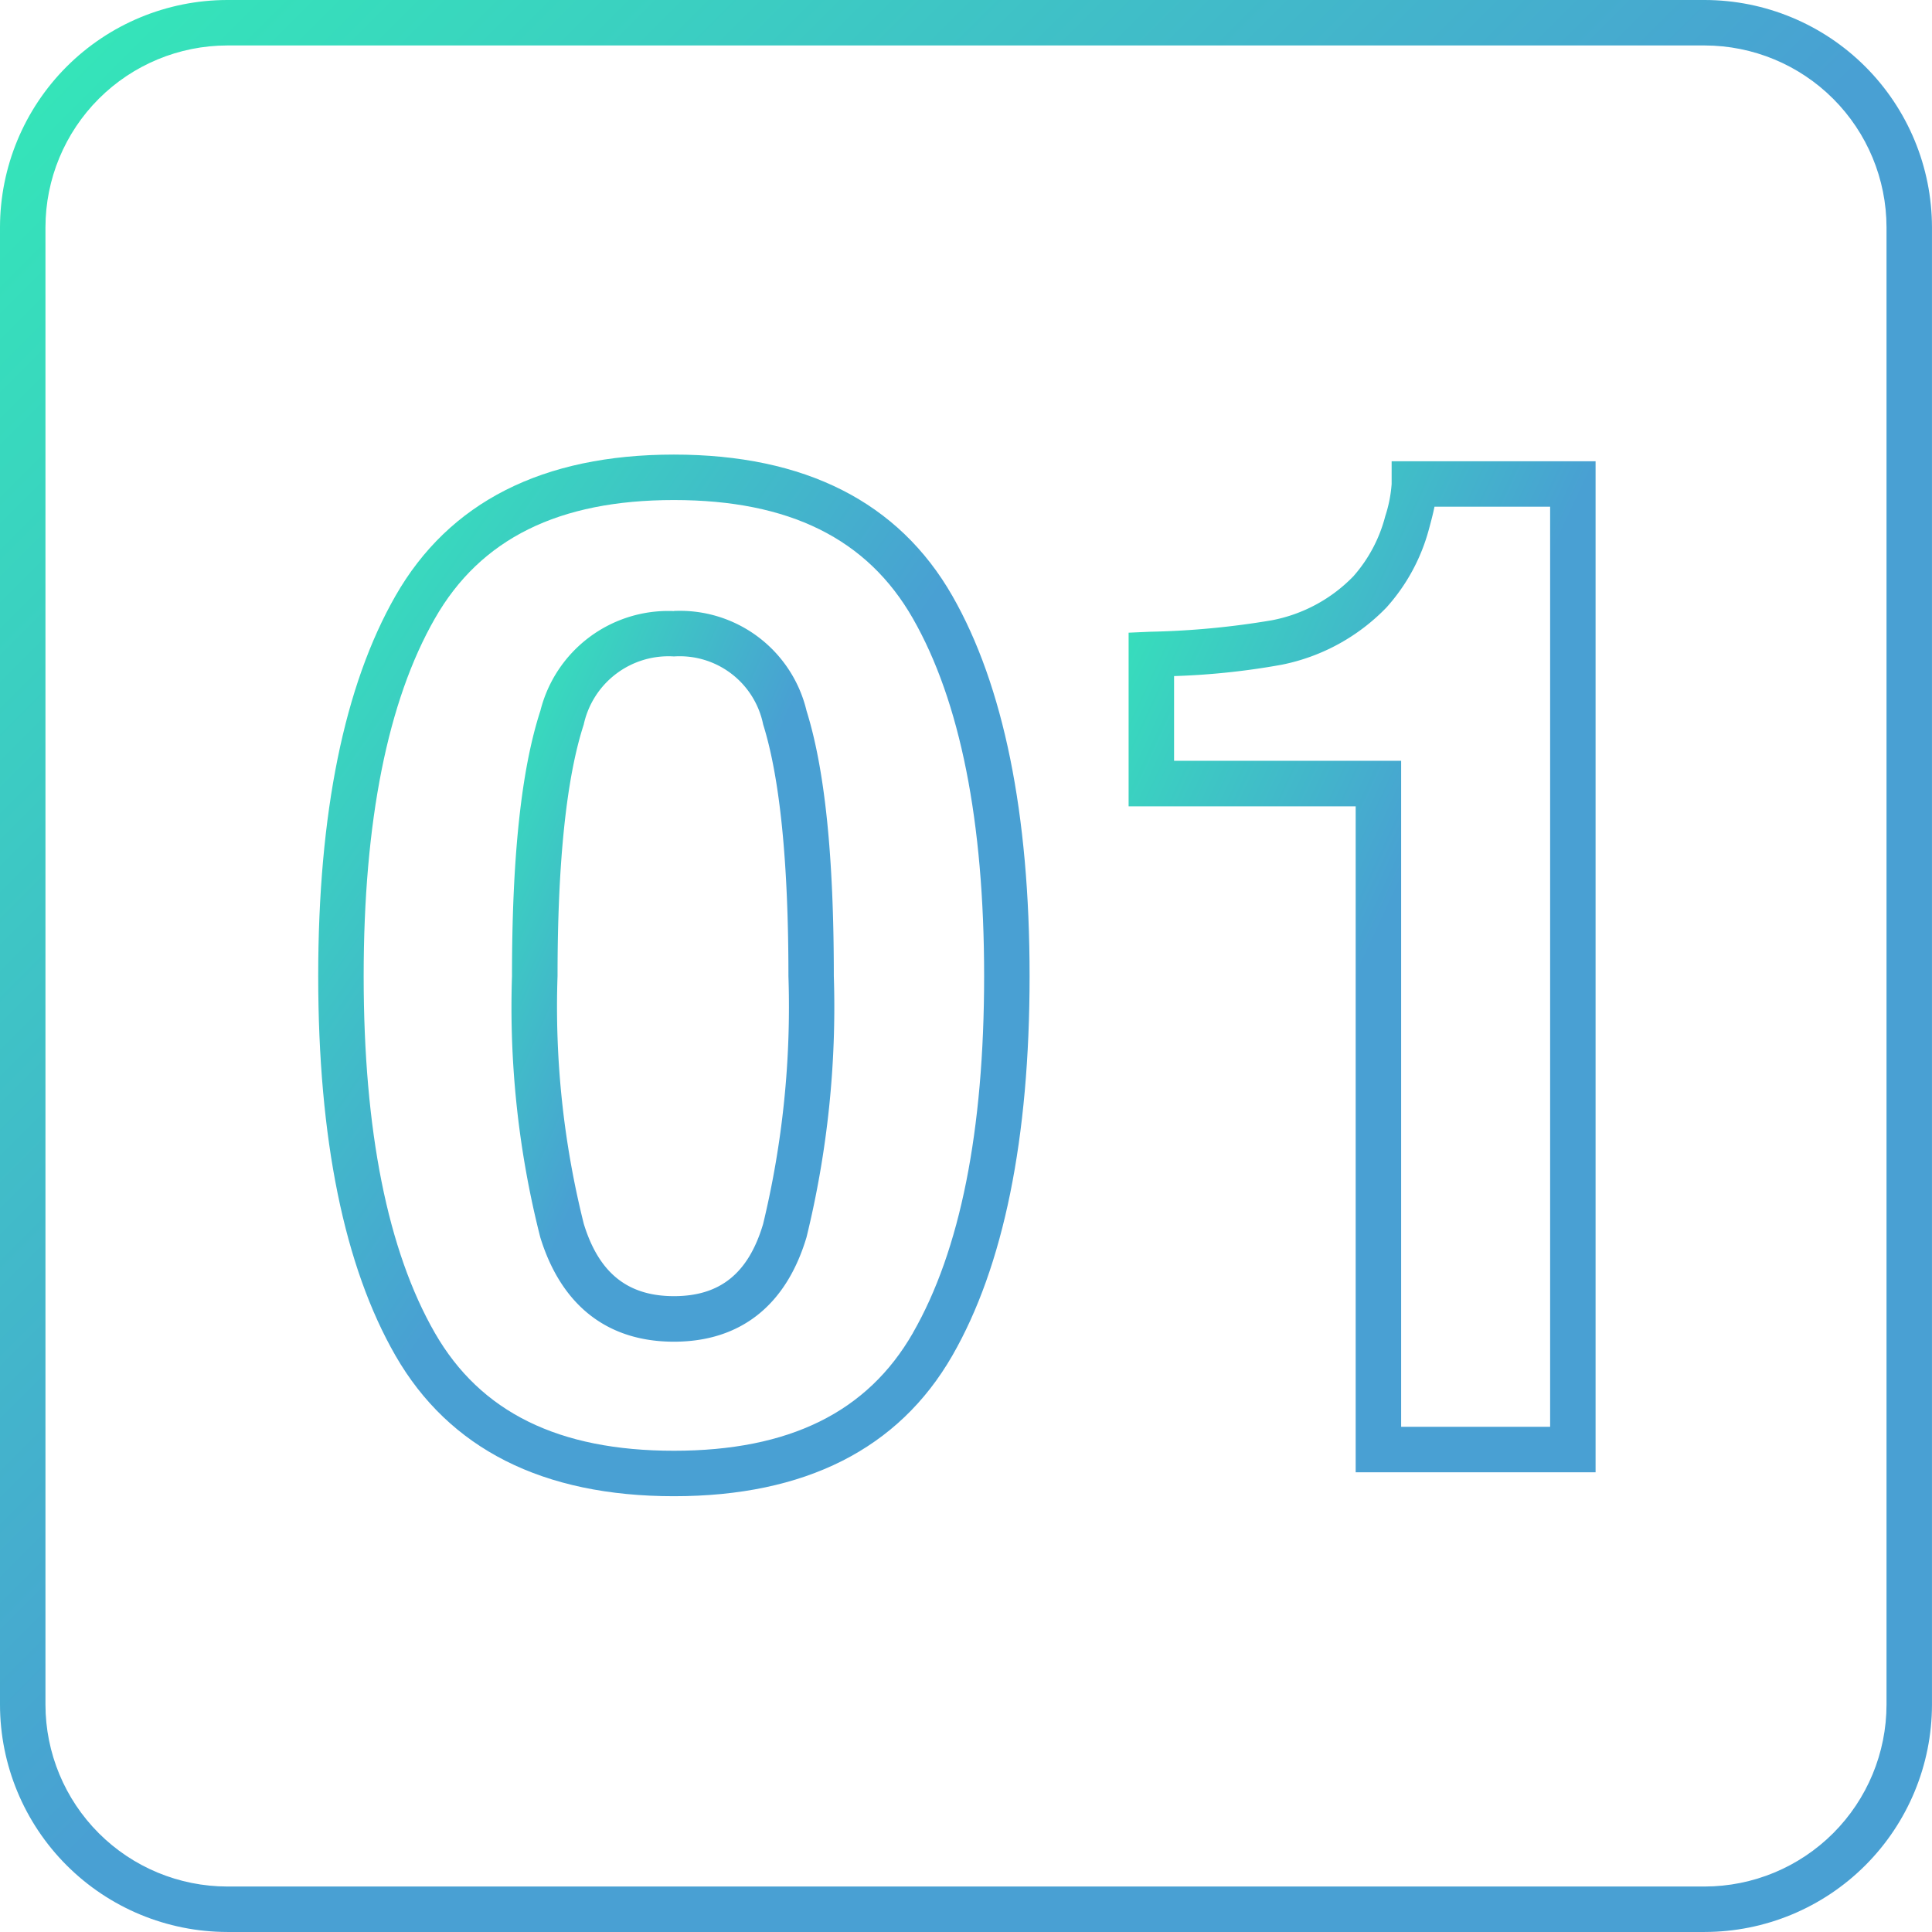 <svg xmlns="http://www.w3.org/2000/svg" xmlns:xlink="http://www.w3.org/1999/xlink" width="85.001" height="85.001" viewBox="0 0 85.001 85.001">
  <defs>
    <linearGradient id="linear-gradient" x2="0.5" y2="0.5" gradientUnits="objectBoundingBox">
      <stop offset="0" stop-color="#33eab7"/>
      <stop offset="1" stop-color="#49a0d3"/>
    </linearGradient>
    <clipPath id="clip-path">
      <path id="パス_9683" data-name="パス 9683" d="M2,75V10a8.01,8.01,0,0,1,8-8H75a8.011,8.011,0,0,1,8,8V75a8.01,8.01,0,0,1-8,8H10a8.009,8.009,0,0,1-8-8M10,0A10.011,10.011,0,0,0,0,10V75A10.011,10.011,0,0,0,10,85H75A10.012,10.012,0,0,0,85,75V10A10.012,10.012,0,0,0,75,0Z" fill="url(#linear-gradient)"/>
    </clipPath>
    <clipPath id="clip-path-2">
      <rect id="長方形_23242" data-name="長方形 23242" width="56.2" height="45.828" transform="translate(0 0)" fill="url(#linear-gradient)"/>
    </clipPath>
  </defs>
  <g id="no-ico01-2" transform="translate(-186 -1118)">
    <g id="グループ_7408" data-name="グループ 7408" transform="translate(186 1118)">
      <g id="グループ_7407" data-name="グループ 7407" clip-path="url(#clip-path)">
        <rect id="長方形_23240" data-name="長方形 23240" width="85.001" height="85.001" transform="translate(0 0)" fill="url(#linear-gradient)"/>
      </g>
    </g>
    <g id="グループ_7412" data-name="グループ 7412" transform="translate(200 1138)">
      <g id="グループ_7411" data-name="グループ 7411" clip-path="url(#clip-path-2)">
        <path id="パス_9686" data-name="パス 9686" d="M15.649,0C9.879,0,5.758,2.091,3.4,6.216,1.144,10.16,0,15.787,0,22.943s1.144,12.776,3.4,16.7c2.359,4.1,6.48,6.185,12.249,6.185s9.889-2.081,12.249-6.185c2.256-3.925,3.4-9.543,3.4-16.7S30.154,10.16,27.9,6.216C25.54,2.091,21.418,0,15.649,0M26.164,38.646c-2,3.487-5.444,5.182-10.515,5.182S7.138,42.133,5.134,38.646C3.055,35.029,2,29.746,2,22.943s1.055-12.1,3.135-15.734C7.14,3.7,10.579,2,15.649,2s8.509,1.7,10.514,5.209c2.08,3.638,3.135,8.932,3.135,15.734s-1.055,12.085-3.134,15.7" fill="url(#linear-gradient)"/>
        <path id="パス_9687" data-name="パス 9687" d="M15.649,6.885a5.8,5.8,0,0,0-5.873,4.382c-.841,2.584-1.25,6.4-1.25,11.677a41.057,41.057,0,0,0,1.246,11.5c.928,3,2.96,4.586,5.877,4.586s4.939-1.589,5.836-4.6a42.568,42.568,0,0,0,1.2-11.491c0-5.267-.393-9.083-1.2-11.667a5.725,5.725,0,0,0-5.832-4.392m3.919,26.979c-.645,2.161-1.89,3.167-3.919,3.167s-3.3-1.009-3.967-3.177a39.291,39.291,0,0,1-1.156-10.91c0-4.99.387-8.71,1.151-11.058a3.815,3.815,0,0,1,3.972-3,3.746,3.746,0,0,1,3.923,2.991c.738,2.353,1.112,6.077,1.112,11.068a40.72,40.72,0,0,1-1.116,10.92" fill="url(#linear-gradient)"/>
        <path id="パス_9688" data-name="パス 9688" d="M47.227.293v1a5.919,5.919,0,0,1-.281,1.418,6.412,6.412,0,0,1-1.4,2.641A6.754,6.754,0,0,1,41.96,7.289a36.3,36.3,0,0,1-5.35.505l-.955.042v7.64h9.99v29.3H56.2V.293ZM54.2,42.773H47.645v-29.3h-9.99V9.745a32.152,32.152,0,0,0,4.738-.5A8.806,8.806,0,0,0,47,6.726a8.39,8.39,0,0,0,1.873-3.464c.1-.364.182-.685.239-.969H54.2Z" fill="url(#linear-gradient)"/>
      </g>
    </g>
  </g>
</svg>
